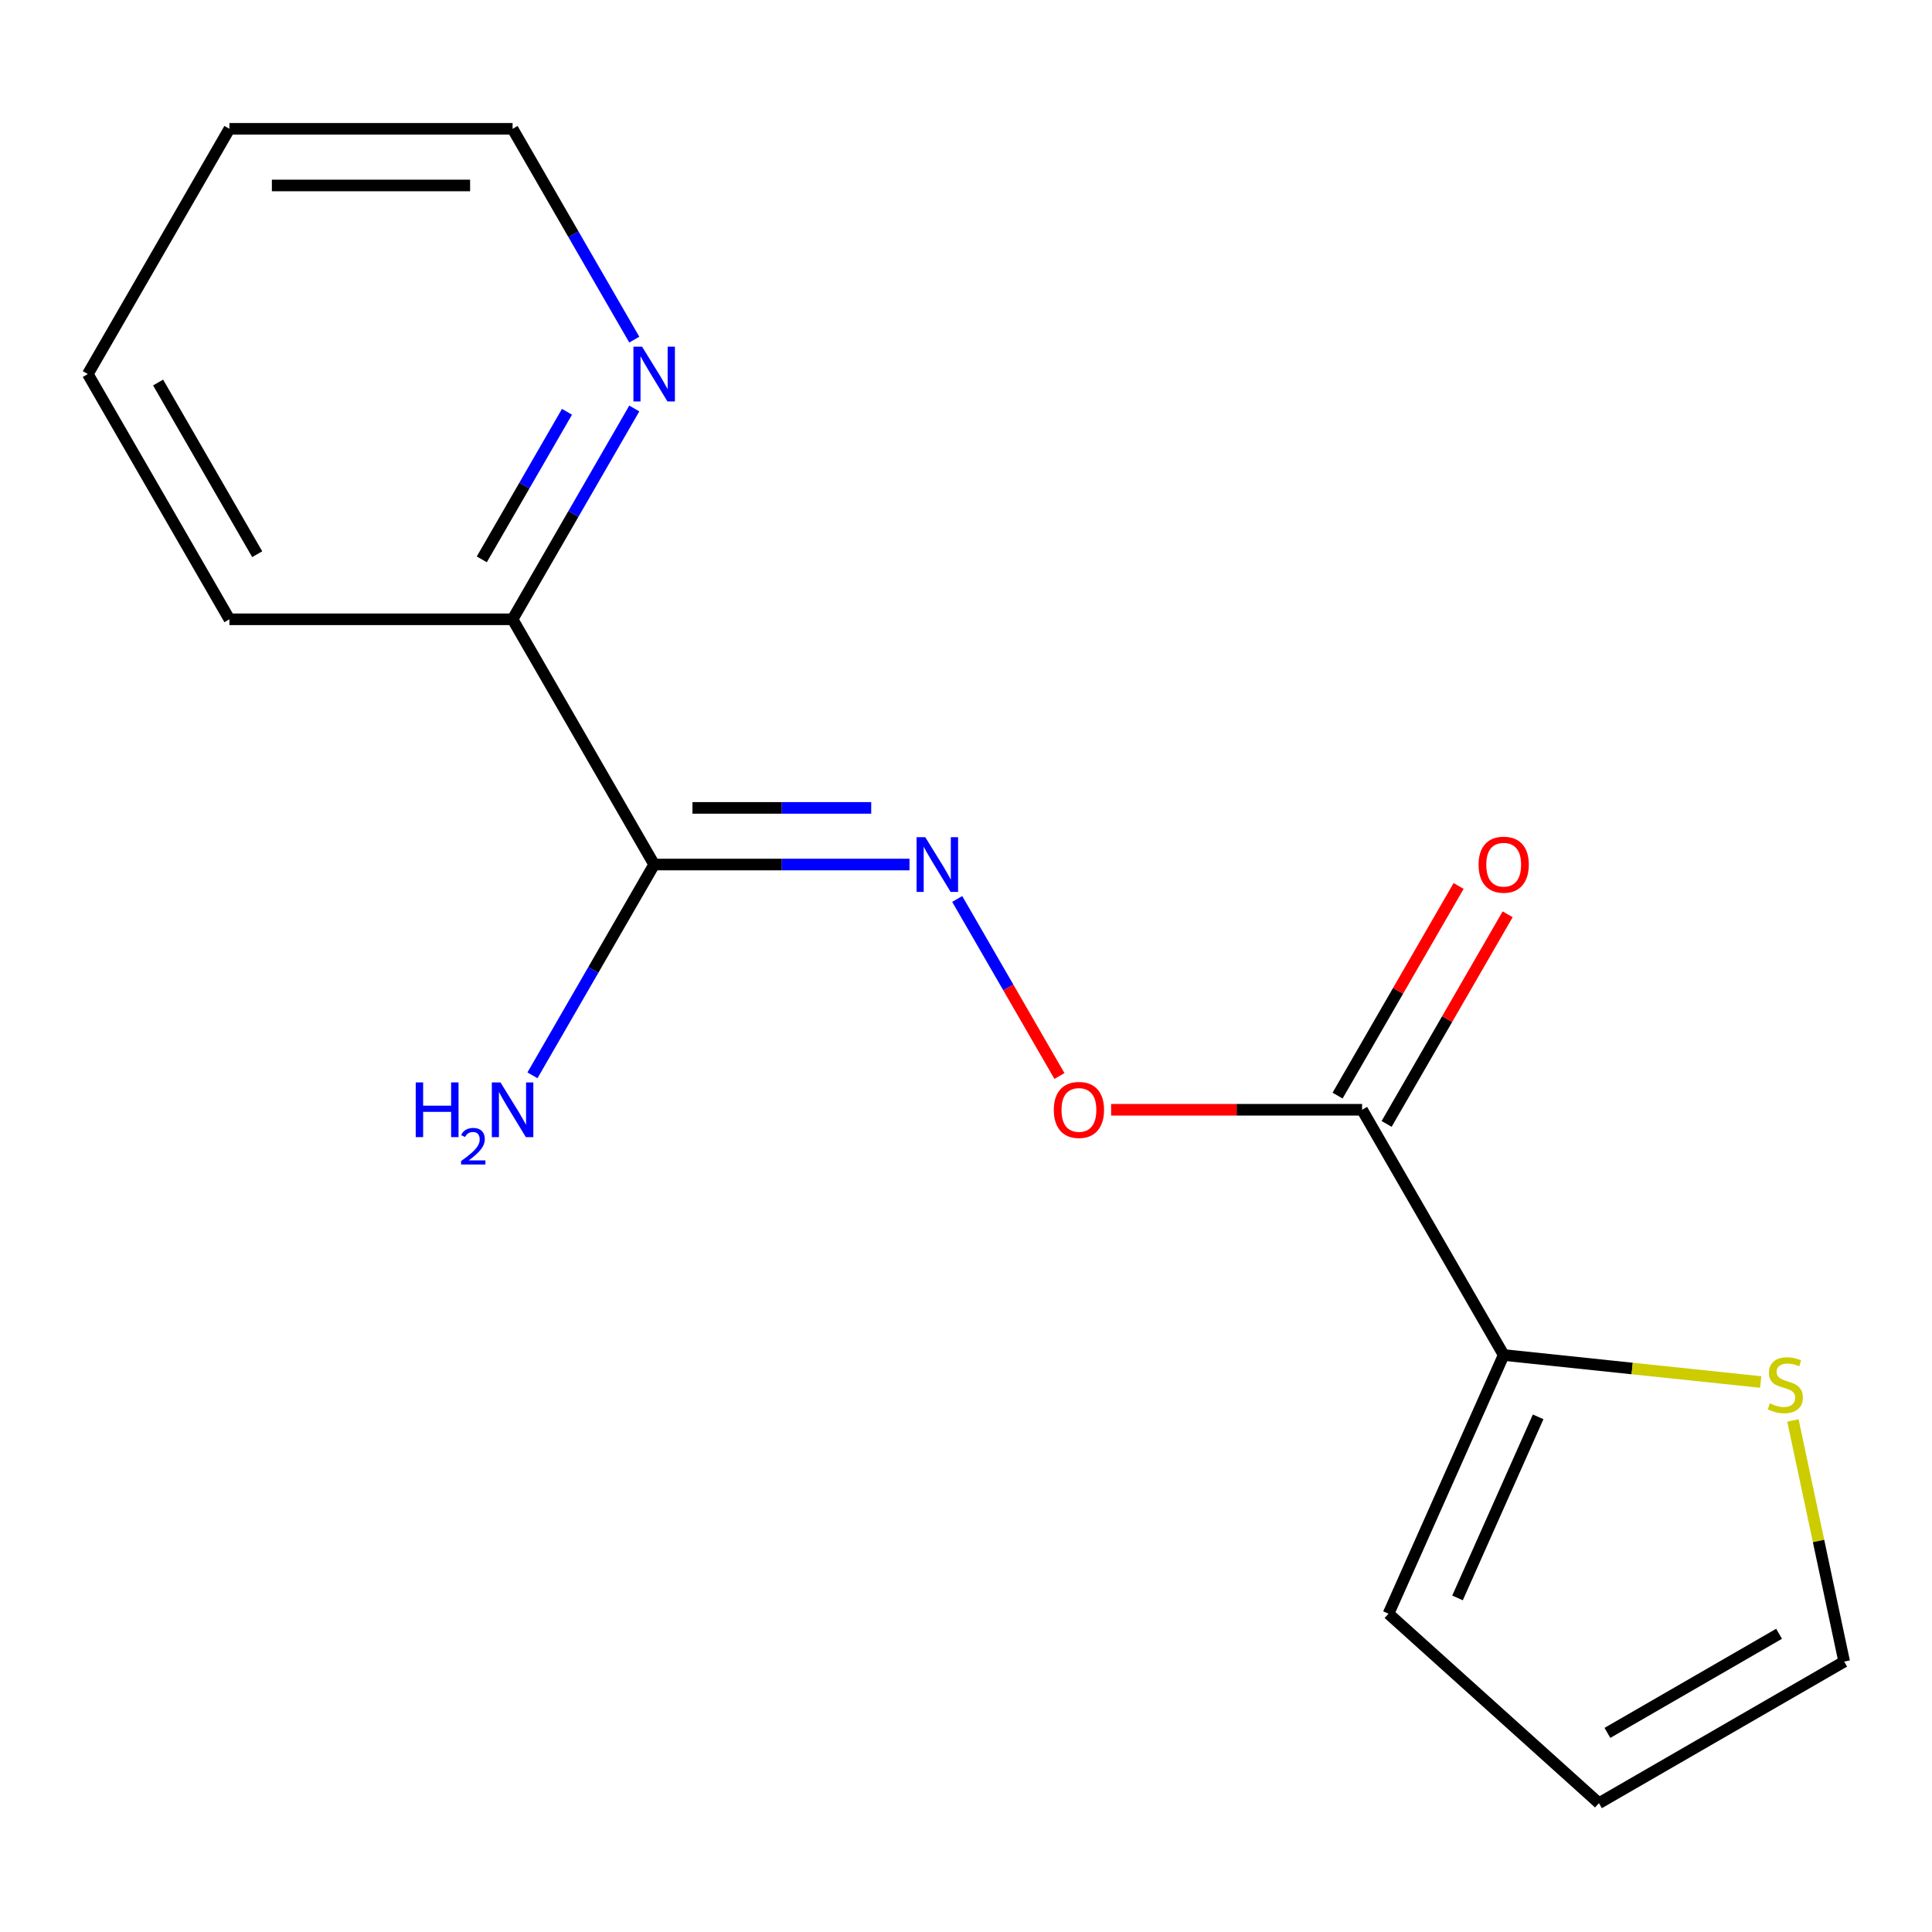 <?xml version='1.0' encoding='iso-8859-1'?>
<svg version='1.1' baseProfile='full'
              xmlns='http://www.w3.org/2000/svg'
                      xmlns:rdkit='http://www.rdkit.org/xml'
                      xmlns:xlink='http://www.w3.org/1999/xlink'
                  xml:space='preserve'
width='1000px' height='1000px' viewBox='0 0 1000 1000'>
<!-- END OF HEADER -->
<rect style='opacity:1.0;fill:#FFFFFF;stroke:none' width='1000' height='1000' x='0' y='0'> </rect>
<path class='bond-2' d='M 705.02,574.414 L 778.305,701.347' style='fill:none;fill-rule:evenodd;stroke:#000000;stroke-width:6px;stroke-linecap:butt;stroke-linejoin:miter;stroke-opacity:1' />
<path class='bond-3' d='M 705.02,574.414 L 640.067,574.414' style='fill:none;fill-rule:evenodd;stroke:#000000;stroke-width:6px;stroke-linecap:butt;stroke-linejoin:miter;stroke-opacity:1' />
<path class='bond-3' d='M 640.067,574.414 L 575.114,574.414' style='fill:none;fill-rule:evenodd;stroke:#FF0000;stroke-width:6px;stroke-linecap:butt;stroke-linejoin:miter;stroke-opacity:1' />
<path class='bond-7' d='M 717.713,581.742 L 749.037,527.488' style='fill:none;fill-rule:evenodd;stroke:#000000;stroke-width:6px;stroke-linecap:butt;stroke-linejoin:miter;stroke-opacity:1' />
<path class='bond-7' d='M 749.037,527.488 L 780.361,473.233' style='fill:none;fill-rule:evenodd;stroke:#FF0000;stroke-width:6px;stroke-linecap:butt;stroke-linejoin:miter;stroke-opacity:1' />
<path class='bond-7' d='M 692.326,567.085 L 723.65,512.831' style='fill:none;fill-rule:evenodd;stroke:#000000;stroke-width:6px;stroke-linecap:butt;stroke-linejoin:miter;stroke-opacity:1' />
<path class='bond-7' d='M 723.65,512.831 L 754.974,458.576' style='fill:none;fill-rule:evenodd;stroke:#FF0000;stroke-width:6px;stroke-linecap:butt;stroke-linejoin:miter;stroke-opacity:1' />
<path class='bond-0' d='M 338.595,447.48 L 404.678,447.48' style='fill:none;fill-rule:evenodd;stroke:#000000;stroke-width:6px;stroke-linecap:butt;stroke-linejoin:miter;stroke-opacity:1' />
<path class='bond-0' d='M 404.678,447.48 L 470.76,447.48' style='fill:none;fill-rule:evenodd;stroke:#0000FF;stroke-width:6px;stroke-linecap:butt;stroke-linejoin:miter;stroke-opacity:1' />
<path class='bond-0' d='M 358.419,418.166 L 404.678,418.166' style='fill:none;fill-rule:evenodd;stroke:#000000;stroke-width:6px;stroke-linecap:butt;stroke-linejoin:miter;stroke-opacity:1' />
<path class='bond-0' d='M 404.678,418.166 L 450.936,418.166' style='fill:none;fill-rule:evenodd;stroke:#0000FF;stroke-width:6px;stroke-linecap:butt;stroke-linejoin:miter;stroke-opacity:1' />
<path class='bond-5' d='M 338.595,447.48 L 265.31,320.547' style='fill:none;fill-rule:evenodd;stroke:#000000;stroke-width:6px;stroke-linecap:butt;stroke-linejoin:miter;stroke-opacity:1' />
<path class='bond-11' d='M 338.595,447.48 L 307.098,502.035' style='fill:none;fill-rule:evenodd;stroke:#000000;stroke-width:6px;stroke-linecap:butt;stroke-linejoin:miter;stroke-opacity:1' />
<path class='bond-11' d='M 307.098,502.035 L 275.6,556.589' style='fill:none;fill-rule:evenodd;stroke:#0000FF;stroke-width:6px;stroke-linecap:butt;stroke-linejoin:miter;stroke-opacity:1' />
<path class='bond-1' d='M 495.455,465.304 L 521.91,511.124' style='fill:none;fill-rule:evenodd;stroke:#0000FF;stroke-width:6px;stroke-linecap:butt;stroke-linejoin:miter;stroke-opacity:1' />
<path class='bond-1' d='M 521.91,511.124 L 548.364,556.944' style='fill:none;fill-rule:evenodd;stroke:#FF0000;stroke-width:6px;stroke-linecap:butt;stroke-linejoin:miter;stroke-opacity:1' />
<path class='bond-4' d='M 778.305,701.347 L 844.816,708.338' style='fill:none;fill-rule:evenodd;stroke:#000000;stroke-width:6px;stroke-linecap:butt;stroke-linejoin:miter;stroke-opacity:1' />
<path class='bond-4' d='M 844.816,708.338 L 911.328,715.328' style='fill:none;fill-rule:evenodd;stroke:#CCCC00;stroke-width:6px;stroke-linecap:butt;stroke-linejoin:miter;stroke-opacity:1' />
<path class='bond-8' d='M 778.305,701.347 L 718.689,835.245' style='fill:none;fill-rule:evenodd;stroke:#000000;stroke-width:6px;stroke-linecap:butt;stroke-linejoin:miter;stroke-opacity:1' />
<path class='bond-8' d='M 796.142,733.355 L 754.411,827.084' style='fill:none;fill-rule:evenodd;stroke:#000000;stroke-width:6px;stroke-linecap:butt;stroke-linejoin:miter;stroke-opacity:1' />
<path class='bond-9' d='M 928.014,735.212 L 941.279,797.623' style='fill:none;fill-rule:evenodd;stroke:#CCCC00;stroke-width:6px;stroke-linecap:butt;stroke-linejoin:miter;stroke-opacity:1' />
<path class='bond-9' d='M 941.279,797.623 L 954.545,860.035' style='fill:none;fill-rule:evenodd;stroke:#000000;stroke-width:6px;stroke-linecap:butt;stroke-linejoin:miter;stroke-opacity:1' />
<path class='bond-6' d='M 265.31,320.547 L 296.807,265.992' style='fill:none;fill-rule:evenodd;stroke:#000000;stroke-width:6px;stroke-linecap:butt;stroke-linejoin:miter;stroke-opacity:1' />
<path class='bond-6' d='M 296.807,265.992 L 328.304,211.438' style='fill:none;fill-rule:evenodd;stroke:#0000FF;stroke-width:6px;stroke-linecap:butt;stroke-linejoin:miter;stroke-opacity:1' />
<path class='bond-6' d='M 249.372,289.523 L 271.42,251.335' style='fill:none;fill-rule:evenodd;stroke:#000000;stroke-width:6px;stroke-linecap:butt;stroke-linejoin:miter;stroke-opacity:1' />
<path class='bond-6' d='M 271.42,251.335 L 293.468,213.147' style='fill:none;fill-rule:evenodd;stroke:#0000FF;stroke-width:6px;stroke-linecap:butt;stroke-linejoin:miter;stroke-opacity:1' />
<path class='bond-13' d='M 265.31,320.547 L 118.74,320.547' style='fill:none;fill-rule:evenodd;stroke:#000000;stroke-width:6px;stroke-linecap:butt;stroke-linejoin:miter;stroke-opacity:1' />
<path class='bond-12' d='M 328.304,175.789 L 296.807,121.235' style='fill:none;fill-rule:evenodd;stroke:#0000FF;stroke-width:6px;stroke-linecap:butt;stroke-linejoin:miter;stroke-opacity:1' />
<path class='bond-12' d='M 296.807,121.235 L 265.31,66.68' style='fill:none;fill-rule:evenodd;stroke:#000000;stroke-width:6px;stroke-linecap:butt;stroke-linejoin:miter;stroke-opacity:1' />
<path class='bond-10' d='M 718.689,835.245 L 827.612,933.32' style='fill:none;fill-rule:evenodd;stroke:#000000;stroke-width:6px;stroke-linecap:butt;stroke-linejoin:miter;stroke-opacity:1' />
<path class='bond-16' d='M 954.545,860.035 L 827.612,933.32' style='fill:none;fill-rule:evenodd;stroke:#000000;stroke-width:6px;stroke-linecap:butt;stroke-linejoin:miter;stroke-opacity:1' />
<path class='bond-16' d='M 920.848,845.641 L 831.995,896.94' style='fill:none;fill-rule:evenodd;stroke:#000000;stroke-width:6px;stroke-linecap:butt;stroke-linejoin:miter;stroke-opacity:1' />
<path class='bond-17' d='M 265.31,66.68 L 118.74,66.68' style='fill:none;fill-rule:evenodd;stroke:#000000;stroke-width:6px;stroke-linecap:butt;stroke-linejoin:miter;stroke-opacity:1' />
<path class='bond-17' d='M 243.324,95.994 L 140.725,95.994' style='fill:none;fill-rule:evenodd;stroke:#000000;stroke-width:6px;stroke-linecap:butt;stroke-linejoin:miter;stroke-opacity:1' />
<path class='bond-15' d='M 118.74,320.547 L 45.455,193.613' style='fill:none;fill-rule:evenodd;stroke:#000000;stroke-width:6px;stroke-linecap:butt;stroke-linejoin:miter;stroke-opacity:1' />
<path class='bond-15' d='M 133.133,286.85 L 81.834,197.996' style='fill:none;fill-rule:evenodd;stroke:#000000;stroke-width:6px;stroke-linecap:butt;stroke-linejoin:miter;stroke-opacity:1' />
<path class='bond-14' d='M 118.74,66.68 L 45.455,193.613' style='fill:none;fill-rule:evenodd;stroke:#000000;stroke-width:6px;stroke-linecap:butt;stroke-linejoin:miter;stroke-opacity:1' />
<path  class='atom-2' d='M 478.905 433.32
L 488.185 448.32
Q 489.105 449.8, 490.585 452.48
Q 492.065 455.16, 492.145 455.32
L 492.145 433.32
L 495.905 433.32
L 495.905 461.64
L 492.025 461.64
L 482.065 445.24
Q 480.905 443.32, 479.665 441.12
Q 478.465 438.92, 478.105 438.24
L 478.105 461.64
L 474.425 461.64
L 474.425 433.32
L 478.905 433.32
' fill='#0000FF'/>
<path  class='atom-4' d='M 545.45 574.494
Q 545.45 567.694, 548.81 563.894
Q 552.17 560.094, 558.45 560.094
Q 564.73 560.094, 568.09 563.894
Q 571.45 567.694, 571.45 574.494
Q 571.45 581.374, 568.05 585.294
Q 564.65 589.174, 558.45 589.174
Q 552.21 589.174, 548.81 585.294
Q 545.45 581.414, 545.45 574.494
M 558.45 585.974
Q 562.77 585.974, 565.09 583.094
Q 567.45 580.174, 567.45 574.494
Q 567.45 568.934, 565.09 566.134
Q 562.77 563.294, 558.45 563.294
Q 554.13 563.294, 551.77 566.094
Q 549.45 568.894, 549.45 574.494
Q 549.45 580.214, 551.77 583.094
Q 554.13 585.974, 558.45 585.974
' fill='#FF0000'/>
<path  class='atom-5' d='M 916.072 726.388
Q 916.392 726.508, 917.712 727.068
Q 919.032 727.628, 920.472 727.988
Q 921.952 728.308, 923.392 728.308
Q 926.072 728.308, 927.632 727.028
Q 929.192 725.708, 929.192 723.428
Q 929.192 721.868, 928.392 720.908
Q 927.632 719.948, 926.432 719.428
Q 925.232 718.908, 923.232 718.308
Q 920.712 717.548, 919.192 716.828
Q 917.712 716.108, 916.632 714.588
Q 915.592 713.068, 915.592 710.508
Q 915.592 706.948, 917.992 704.748
Q 920.432 702.548, 925.232 702.548
Q 928.512 702.548, 932.232 704.108
L 931.312 707.188
Q 927.912 705.788, 925.352 705.788
Q 922.592 705.788, 921.072 706.948
Q 919.552 708.068, 919.592 710.028
Q 919.592 711.548, 920.352 712.468
Q 921.152 713.388, 922.272 713.908
Q 923.432 714.428, 925.352 715.028
Q 927.912 715.828, 929.432 716.628
Q 930.952 717.428, 932.032 719.068
Q 933.152 720.668, 933.152 723.428
Q 933.152 727.348, 930.512 729.468
Q 927.912 731.548, 923.552 731.548
Q 921.032 731.548, 919.112 730.988
Q 917.232 730.468, 914.992 729.548
L 916.072 726.388
' fill='#CCCC00'/>
<path  class='atom-7' d='M 332.335 179.453
L 341.615 194.453
Q 342.535 195.933, 344.015 198.613
Q 345.495 201.293, 345.575 201.453
L 345.575 179.453
L 349.335 179.453
L 349.335 207.773
L 345.455 207.773
L 335.495 191.373
Q 334.335 189.453, 333.095 187.253
Q 331.895 185.053, 331.535 184.373
L 331.535 207.773
L 327.855 207.773
L 327.855 179.453
L 332.335 179.453
' fill='#0000FF'/>
<path  class='atom-8' d='M 765.305 447.56
Q 765.305 440.76, 768.665 436.96
Q 772.025 433.16, 778.305 433.16
Q 784.585 433.16, 787.945 436.96
Q 791.305 440.76, 791.305 447.56
Q 791.305 454.44, 787.905 458.36
Q 784.505 462.24, 778.305 462.24
Q 772.065 462.24, 768.665 458.36
Q 765.305 454.48, 765.305 447.56
M 778.305 459.04
Q 782.625 459.04, 784.945 456.16
Q 787.305 453.24, 787.305 447.56
Q 787.305 442, 784.945 439.2
Q 782.625 436.36, 778.305 436.36
Q 773.985 436.36, 771.625 439.16
Q 769.305 441.96, 769.305 447.56
Q 769.305 453.28, 771.625 456.16
Q 773.985 459.04, 778.305 459.04
' fill='#FF0000'/>
<path  class='atom-12' d='M 215.177 560.254
L 219.017 560.254
L 219.017 572.294
L 233.497 572.294
L 233.497 560.254
L 237.337 560.254
L 237.337 588.574
L 233.497 588.574
L 233.497 575.494
L 219.017 575.494
L 219.017 588.574
L 215.177 588.574
L 215.177 560.254
' fill='#0000FF'/>
<path  class='atom-12' d='M 238.71 587.58
Q 239.396 585.811, 241.033 584.834
Q 242.67 583.831, 244.94 583.831
Q 247.765 583.831, 249.349 585.362
Q 250.933 586.894, 250.933 589.613
Q 250.933 592.385, 248.874 594.972
Q 246.841 597.559, 242.617 600.622
L 251.25 600.622
L 251.25 602.734
L 238.657 602.734
L 238.657 600.965
Q 242.142 598.483, 244.201 596.635
Q 246.286 594.787, 247.29 593.124
Q 248.293 591.461, 248.293 589.745
Q 248.293 587.95, 247.395 586.946
Q 246.498 585.943, 244.94 585.943
Q 243.435 585.943, 242.432 586.55
Q 241.429 587.158, 240.716 588.504
L 238.71 587.58
' fill='#0000FF'/>
<path  class='atom-12' d='M 259.05 560.254
L 268.33 575.254
Q 269.25 576.734, 270.73 579.414
Q 272.21 582.094, 272.29 582.254
L 272.29 560.254
L 276.05 560.254
L 276.05 588.574
L 272.17 588.574
L 262.21 572.174
Q 261.05 570.254, 259.81 568.054
Q 258.61 565.854, 258.25 565.174
L 258.25 588.574
L 254.57 588.574
L 254.57 560.254
L 259.05 560.254
' fill='#0000FF'/>
</svg>
